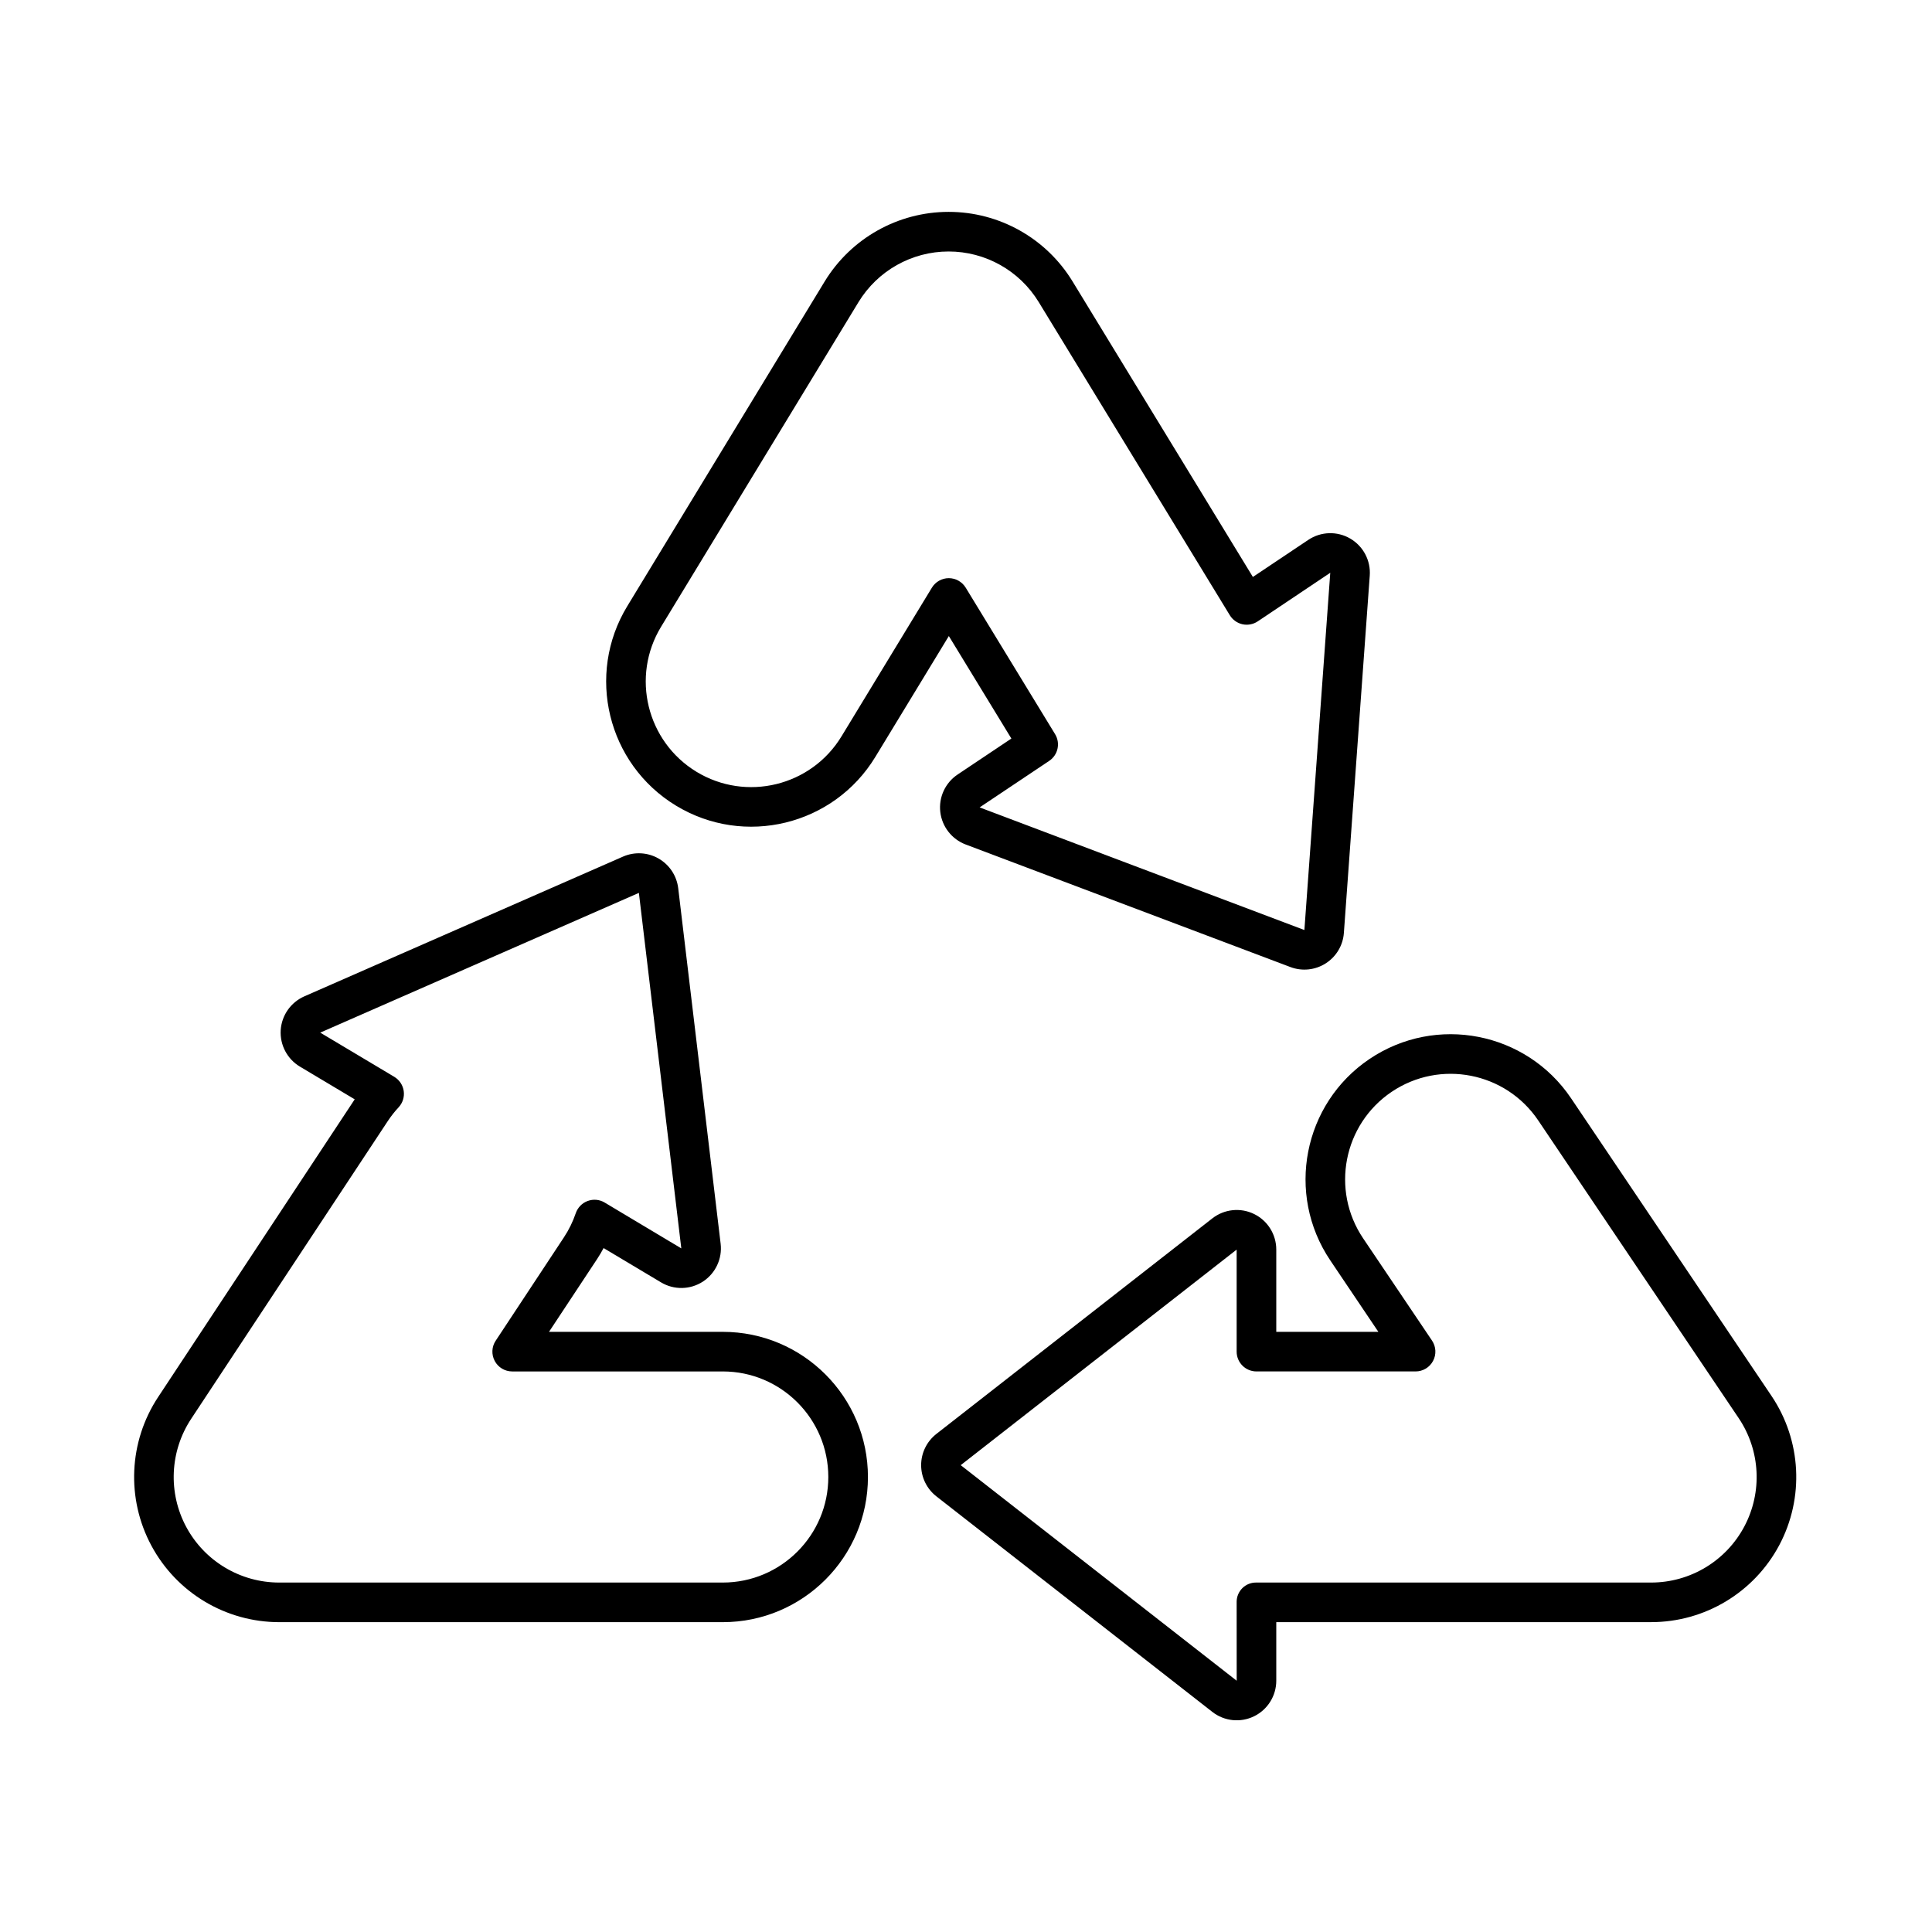 <?xml version="1.0" encoding="UTF-8"?>
<!-- Uploaded to: SVG Repo, www.svgrepo.com, Generator: SVG Repo Mixer Tools -->
<svg fill="#000000" width="800px" height="800px" version="1.1" viewBox="144 144 512 512" xmlns="http://www.w3.org/2000/svg">
 <path d="m509.28 496.95-12.742-18.934c-11.859-17.602-7.191-41.531 10.41-53.383 17.613-11.859 41.531-7.191 53.395 10.41 0 0 53.121 78.887 53.121 78.887 7.945 11.797 8.734 27.008 2.059 39.559-6.688 12.555-19.742 20.395-33.953 20.395h-99.344v15.523c0 4.008-2.289 7.672-5.887 9.426-3.602 1.762-7.894 1.312-11.051-1.156-17.789-13.898-58.578-45.754-73.137-57.129-2.551-1.996-4.039-5.039-4.039-8.27 0-3.234 1.492-6.277 4.039-8.27 14.559-11.367 55.344-43.234 73.137-57.129 3.16-2.465 7.453-2.918 11.051-1.156 3.602 1.754 5.887 5.414 5.887 9.426v21.801h27.059zm-37.555-21.789-73.125 57.121 73.137 57.129s0-13.34-0.012-20.918c0-1.355 0.547-2.644 1.5-3.609 0.957-0.957 2.258-1.492 3.609-1.492h104.73c10.34 0 19.828-5.699 24.688-14.832 4.859-9.133 4.281-20.184-1.492-28.758 0 0-53.121-78.887-53.121-78.887-8.629-12.805-26.02-16.195-38.824-7.578-12.805 8.629-16.195 26.02-7.578 38.824l18.262 27.109c1.082 1.605 1.188 3.684 0.273 5.394-0.902 1.711-2.688 2.781-4.629 2.781h-42.172c-2.898 0-5.246-2.352-5.246-5.246zm-233.73-39.832-14.516-8.668c-3.371-2.016-5.332-5.75-5.09-9.668 0.25-3.914 2.664-7.367 6.266-8.953 20.109-8.816 67.207-29.461 84.449-37.031 3.043-1.332 6.539-1.145 9.414 0.504 2.887 1.648 4.816 4.566 5.215 7.863 2.266 19.008 8.543 71.582 11.242 94.223 0.473 3.969-1.355 7.863-4.711 10.043-3.348 2.172-7.652 2.258-11.082 0.199l-15.219-9.09c-0.535 1.008-1.133 2.004-1.773 2.981l-12.699 19.219h46.066c21.223 0 38.457 17.234 38.457 38.469s-17.234 38.469-38.457 38.469h-117.55c-14.16 0-27.164-7.777-33.871-20.246-6.707-12.457-6.023-27.605 1.773-39.414l52.094-78.898zm11.641 2.121c1.082-1.156 1.574-2.738 1.355-4.312-0.219-1.562-1.145-2.949-2.5-3.769l-19.629-11.715 84.449-37.031 11.242 94.211-20.309-12.145c-1.363-0.82-3.012-0.965-4.504-0.418-1.492 0.547-2.644 1.742-3.16 3.242-0.754 2.215-1.805 4.387-3.16 6.434 0 0-18.062 27.363-18.062 27.363-1.07 1.605-1.156 3.672-0.242 5.375 0.914 1.699 2.688 2.762 4.617 2.762h55.816c15.43 0 27.961 12.531 27.961 27.973 0 15.441-12.531 27.973-27.961 27.973h-117.55c-10.297 0-19.754-5.656-24.633-14.715-4.871-9.07-4.375-20.078 1.289-28.664l52.094-78.887c0.871-1.324 1.836-2.551 2.887-3.672zm145.82-124.9-19.492 32.055c-11.031 18.137-34.711 23.91-52.848 12.879-18.137-11.031-23.91-34.711-12.879-52.848 0 0 52.293-86.016 52.293-86.016 6.981-11.461 19.418-18.461 32.844-18.473 13.414-0.012 25.871 6.969 32.863 18.43l47.789 78.32 14.684-9.824c3.328-2.234 7.641-2.371 11.105-0.355 3.465 2.016 5.481 5.836 5.184 9.836-1.648 22.797-5.469 75.613-6.856 94.664-0.23 3.305-2.016 6.297-4.809 8.082-2.793 1.785-6.254 2.152-9.363 0.977-17.539-6.621-65.527-24.738-86.066-32.484-3.672-1.395-6.266-4.723-6.719-8.617-0.453-3.906 1.324-7.734 4.586-9.918l14.254-9.539-16.574-27.164zm26.586 33.094c2.34-1.562 3.035-4.691 1.562-7.094l-23.68-38.812c-0.957-1.562-2.656-2.519-4.481-2.519-1.836 0-3.527 0.957-4.481 2.519l-23.961 39.414c-8.02 13.195-25.242 17.391-38.438 9.371-13.184-8.031-17.383-25.242-9.363-38.438 0 0 52.301-86.004 52.301-86.004 5.07-8.332 14.117-13.434 23.879-13.434 9.75-0.012 18.809 5.07 23.891 13.402 0 0 50.645 82.992 50.645 82.992 0.746 1.219 1.953 2.078 3.348 2.394 1.395 0.305 2.856 0.031 4.051-0.766l19.219-12.879-6.856 94.676-86.066-32.496 18.43-12.324z" fill-rule="evenodd"/>
</svg>